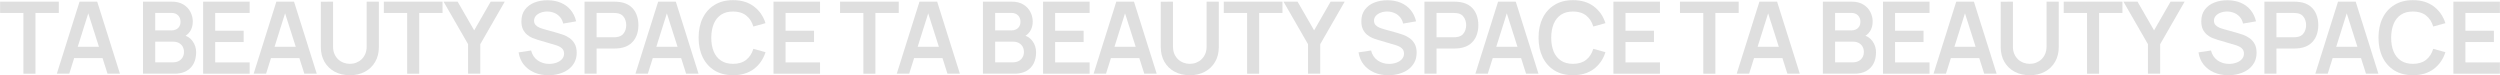 <?xml version="1.0" encoding="UTF-8"?> <svg xmlns="http://www.w3.org/2000/svg" width="5631" height="170" viewBox="0 0 5631 170" fill="none"><g opacity="0.15"><path d="M52.768 166.001V29.193H0.254V3.724H132.441V29.193H79.927V166.001H52.768Z" fill="#272727"></path><path d="M128.027 166.001L179.189 3.724H218.969L270.131 166.001H242.184L195.755 20.403H201.84L155.975 166.001H128.027ZM156.538 130.841V105.485H241.733V130.841H156.538Z" fill="#272727"></path><path d="M322.103 166.001V3.724H386.45C397.419 3.724 406.397 5.941 413.384 10.373C420.446 14.731 425.667 20.328 429.048 27.164C432.504 34.001 434.232 41.063 434.232 48.35C434.232 57.291 432.091 64.879 427.808 71.114C423.601 77.35 417.854 81.557 410.566 83.736V78.101C420.784 80.43 428.522 85.276 433.781 92.638C439.115 100.001 441.782 108.378 441.782 117.769C441.782 127.385 439.941 135.799 436.26 143.012C432.579 150.224 427.095 155.858 419.807 159.915C412.595 163.972 403.655 166.001 392.987 166.001H322.103ZM349.6 140.42H389.606C394.339 140.42 398.584 139.481 402.34 137.602C406.096 135.649 409.026 132.944 411.13 129.489C413.309 125.958 414.398 121.788 414.398 116.98C414.398 112.622 413.459 108.716 411.581 105.26C409.702 101.804 406.96 99.062 403.354 97.033C399.748 94.93 395.428 93.878 390.395 93.878H349.6V140.42ZM349.6 68.522H386.112C390.019 68.522 393.512 67.771 396.593 66.268C399.673 64.766 402.115 62.55 403.918 59.62C405.721 56.69 406.622 53.084 406.622 48.801C406.622 43.167 404.819 38.471 401.213 34.715C397.607 30.958 392.573 29.08 386.112 29.08H349.6V68.522Z" fill="#272727"></path><path d="M457.527 166.001V3.724H562.331V29.193H484.686V69.198H548.808V94.667H484.686V140.532H562.331V166.001H457.527Z" fill="#272727"></path><path d="M571.337 166.001L622.499 3.724H662.279L713.441 166.001H685.494L639.065 20.403H645.15L599.285 166.001H571.337ZM599.848 130.841V105.485H685.043V130.841H599.848Z" fill="#272727"></path><path d="M788.013 169.381C775.091 169.381 763.71 166.752 753.868 161.493C744.101 156.234 736.438 148.834 730.879 139.293C725.394 129.751 722.652 118.557 722.652 105.711V3.95L750.149 3.724V105.034C750.149 111.12 751.163 116.567 753.192 121.375C755.295 126.183 758.113 130.277 761.644 133.658C765.175 136.964 769.231 139.481 773.814 141.208C778.397 142.936 783.13 143.8 788.013 143.8C793.047 143.8 797.818 142.936 802.325 141.208C806.908 139.405 810.965 136.851 814.496 133.545C818.027 130.165 820.807 126.07 822.835 121.262C824.864 116.454 825.878 111.045 825.878 105.034V3.724H853.375V105.711C853.375 118.557 850.595 129.751 845.036 139.293C839.551 148.834 831.888 156.234 822.046 161.493C812.28 166.752 800.935 169.381 788.013 169.381Z" fill="#272727"></path><path d="M917.097 166.001V29.193H864.582V3.724H996.77V29.193H944.255V166.001H917.097Z" fill="#272727"></path><path d="M1054.29 166.001V99.513L999.073 3.724H1030.74L1068.04 68.41L1105.23 3.724H1136.89L1081.79 99.513V166.001H1054.29Z" fill="#272727"></path><path d="M1235.27 169.381C1223.4 169.381 1212.7 167.315 1203.15 163.183C1193.69 159.051 1185.87 153.154 1179.71 145.491C1173.63 137.753 1169.76 128.587 1168.11 117.994L1196.28 113.712C1198.68 123.328 1203.6 130.766 1211.04 136.025C1218.56 141.284 1227.2 143.913 1236.96 143.913C1242.75 143.913 1248.19 143.012 1253.3 141.208C1258.41 139.405 1262.54 136.776 1265.7 133.32C1268.93 129.864 1270.54 125.619 1270.54 120.586C1270.54 118.332 1270.17 116.266 1269.42 114.388C1268.67 112.435 1267.54 110.707 1266.04 109.204C1264.61 107.701 1262.73 106.349 1260.4 105.147C1258.15 103.87 1255.52 102.781 1252.51 101.879L1210.59 89.483C1206.99 88.431 1203.08 87.041 1198.87 85.313C1194.74 83.51 1190.8 81.069 1187.04 77.988C1183.36 74.833 1180.32 70.851 1177.91 66.043C1175.58 61.16 1174.42 55.15 1174.42 48.012C1174.42 37.57 1177.05 28.817 1182.31 21.755C1187.64 14.618 1194.78 9.284 1203.72 5.753C1212.73 2.222 1222.72 0.494 1233.69 0.569C1244.81 0.644 1254.73 2.56 1263.44 6.316C1272.16 9.998 1279.45 15.369 1285.31 22.431C1291.17 29.493 1295.3 38.02 1297.7 48.012L1268.52 53.084C1267.31 47.374 1264.98 42.528 1261.53 38.546C1258.15 34.489 1253.98 31.409 1249.02 29.305C1244.14 27.202 1238.92 26.075 1233.36 25.925C1227.95 25.85 1222.91 26.676 1218.25 28.404C1213.67 30.057 1209.95 32.461 1207.1 35.616C1204.32 38.772 1202.93 42.453 1202.93 46.66C1202.93 50.642 1204.13 53.91 1206.53 56.464C1208.94 58.944 1211.91 60.934 1215.44 62.437C1219.04 63.864 1222.69 65.066 1226.37 66.043L1255.44 74.157C1259.42 75.209 1263.9 76.636 1268.85 78.439C1273.81 80.242 1278.58 82.759 1283.17 85.99C1287.75 89.22 1291.5 93.465 1294.43 98.724C1297.44 103.983 1298.94 110.669 1298.94 118.783C1298.94 127.197 1297.18 134.597 1293.65 140.983C1290.19 147.294 1285.49 152.553 1279.56 156.76C1273.62 160.967 1266.83 164.122 1259.16 166.226C1251.57 168.33 1243.61 169.381 1235.27 169.381Z" fill="#272727"></path><path d="M1316.57 166.001V3.724H1383.62C1385.2 3.724 1387.23 3.8 1389.71 3.95C1392.19 4.025 1394.48 4.25 1396.58 4.626C1405.98 6.053 1413.71 9.171 1419.8 13.979C1425.96 18.788 1430.5 24.873 1433.43 32.236C1436.44 39.523 1437.94 47.637 1437.94 56.577C1437.94 65.442 1436.44 73.556 1433.43 80.918C1430.43 88.206 1425.85 94.254 1419.69 99.062C1413.6 103.87 1405.9 106.988 1396.58 108.415C1394.48 108.716 1392.15 108.941 1389.6 109.091C1387.12 109.242 1385.13 109.317 1383.62 109.317H1343.73V166.001H1316.57ZM1343.73 83.961H1382.5C1384 83.961 1385.69 83.886 1387.57 83.736C1389.45 83.585 1391.17 83.285 1392.75 82.834C1397.26 81.707 1400.79 79.716 1403.35 76.862C1405.98 74.007 1407.82 70.776 1408.87 67.17C1409.99 63.564 1410.56 60.033 1410.56 56.577C1410.56 53.121 1409.99 49.59 1408.87 45.984C1407.82 42.303 1405.98 39.035 1403.35 36.18C1400.79 33.325 1397.26 31.334 1392.75 30.207C1391.17 29.756 1389.45 29.493 1387.57 29.418C1385.69 29.268 1384 29.193 1382.5 29.193H1343.73V83.961Z" fill="#272727"></path><path d="M1431.26 166.001L1482.43 3.724H1522.21L1573.37 166.001H1545.42L1498.99 20.403H1505.08L1459.21 166.001H1431.26ZM1459.77 130.841V105.485H1544.97V130.841H1459.77Z" fill="#272727"></path><path d="M1651.21 169.381C1634.98 169.381 1621.08 165.85 1609.51 158.788C1597.94 151.651 1589.04 141.734 1582.8 129.038C1576.64 116.341 1573.56 101.616 1573.56 84.863C1573.56 68.109 1576.64 53.384 1582.8 40.687C1589.04 27.991 1597.94 18.111 1609.51 11.05C1621.08 3.912 1634.98 0.344 1651.21 0.344C1669.91 0.344 1685.5 5.039 1697.97 14.43C1710.45 23.746 1719.2 36.33 1724.23 52.182L1696.85 59.732C1693.69 49.139 1688.32 40.875 1680.73 34.94C1673.15 28.93 1663.3 25.925 1651.21 25.925C1640.31 25.925 1631.22 28.366 1623.94 33.25C1616.72 38.133 1611.28 45.007 1607.6 53.872C1603.99 62.662 1602.15 72.992 1602.07 84.863C1602.07 96.733 1603.88 107.1 1607.48 115.966C1611.16 124.755 1616.65 131.592 1623.94 136.475C1631.22 141.359 1640.31 143.8 1651.21 143.8C1663.3 143.8 1673.15 140.795 1680.73 134.785C1688.32 128.775 1693.69 120.511 1696.85 109.993L1724.23 117.543C1719.2 133.395 1710.45 146.017 1697.97 155.408C1685.5 164.723 1669.91 169.381 1651.21 169.381Z" fill="#272727"></path><path d="M1742.21 166.001V3.724H1847.02V29.193H1769.37V69.198H1833.49V94.667H1769.37V140.532H1847.02V166.001H1742.21Z" fill="#272727"></path><path d="M1944.64 166.001V29.193H1892.13V3.724H2024.32V29.193H1971.8V166.001H1944.64Z" fill="#272727"></path><path d="M2019.9 166.001L2071.06 3.724H2110.84L2162.01 166.001H2134.06L2087.63 20.403H2093.72L2047.85 166.001H2019.9ZM2048.41 130.841V105.485H2133.61V130.841H2048.41Z" fill="#272727"></path><path d="M2213.98 166.001V3.724H2278.33C2289.29 3.724 2298.27 5.941 2305.26 10.373C2312.32 14.731 2317.54 20.328 2320.92 27.164C2324.38 34.001 2326.11 41.063 2326.11 48.35C2326.11 57.291 2323.97 64.879 2319.68 71.114C2315.48 77.35 2309.73 81.557 2302.44 83.736V78.101C2312.66 80.43 2320.4 85.276 2325.66 92.638C2330.99 100.001 2333.66 108.378 2333.66 117.769C2333.66 127.385 2331.82 135.799 2328.14 143.012C2324.45 150.224 2318.97 155.858 2311.68 159.915C2304.47 163.972 2295.53 166.001 2284.86 166.001H2213.98ZM2241.48 140.42H2281.48C2286.21 140.42 2290.46 139.481 2294.21 137.602C2297.97 135.649 2300.9 132.944 2303 129.489C2305.18 125.958 2306.27 121.788 2306.27 116.98C2306.27 112.622 2305.33 108.716 2303.46 105.26C2301.58 101.804 2298.84 99.062 2295.23 97.033C2291.62 94.93 2287.3 93.878 2282.27 93.878H2241.48V140.42ZM2241.48 68.522H2277.99C2281.89 68.522 2285.39 67.771 2288.47 66.268C2291.55 64.766 2293.99 62.55 2295.79 59.62C2297.6 56.69 2298.5 53.084 2298.5 48.801C2298.5 43.167 2296.69 38.471 2293.09 34.715C2289.48 30.958 2284.45 29.08 2277.99 29.08H2241.48V68.522Z" fill="#272727"></path><path d="M2349.4 166.001V3.724H2454.21V29.193H2376.56V69.198H2440.68V94.667H2376.56V140.532H2454.21V166.001H2349.4Z" fill="#272727"></path><path d="M2463.21 166.001L2514.37 3.724H2554.15L2605.32 166.001H2577.37L2530.94 20.403H2537.02L2491.16 166.001H2463.21ZM2491.72 130.841V105.485H2576.92V130.841H2491.72Z" fill="#272727"></path><path d="M2679.89 169.381C2666.97 169.381 2655.58 166.752 2645.74 161.493C2635.98 156.234 2628.31 148.834 2622.75 139.293C2617.27 129.751 2614.53 118.557 2614.53 105.711V3.95L2642.02 3.724V105.034C2642.02 111.12 2643.04 116.567 2645.07 121.375C2647.17 126.183 2649.99 130.277 2653.52 133.658C2657.05 136.964 2661.11 139.481 2665.69 141.208C2670.27 142.936 2675.01 143.8 2679.89 143.8C2684.92 143.8 2689.69 142.936 2694.2 141.208C2698.78 139.405 2702.84 136.851 2706.37 133.545C2709.9 130.165 2712.68 126.07 2714.71 121.262C2716.74 116.454 2717.75 111.045 2717.75 105.034V3.724H2745.25V105.711C2745.25 118.557 2742.47 129.751 2736.91 139.293C2731.43 148.834 2723.76 156.234 2713.92 161.493C2704.15 166.752 2692.81 169.381 2679.89 169.381Z" fill="#272727"></path><path d="M2808.97 166.001V29.193H2756.46V3.724H2888.64V29.193H2836.13V166.001H2808.97Z" fill="#272727"></path><path d="M2946.17 166.001V99.513L2890.95 3.724H2922.61L2959.92 68.41L2997.1 3.724H3028.77L2973.66 99.513V166.001H2946.17Z" fill="#272727"></path><path d="M3127.15 169.381C3115.28 169.381 3104.57 167.315 3095.03 163.183C3085.56 159.051 3077.75 153.154 3071.59 145.491C3065.5 137.753 3061.63 128.587 3059.98 117.994L3088.15 113.712C3090.56 123.328 3095.48 130.766 3102.92 136.025C3110.43 141.284 3119.07 143.913 3128.84 143.913C3134.62 143.913 3140.07 143.012 3145.18 141.208C3150.29 139.405 3154.42 136.776 3157.57 133.32C3160.8 129.864 3162.42 125.619 3162.42 120.586C3162.42 118.332 3162.04 116.266 3161.29 114.388C3160.54 112.435 3159.41 110.707 3157.91 109.204C3156.48 107.701 3154.61 106.349 3152.28 105.147C3150.02 103.87 3147.39 102.781 3144.39 101.879L3102.47 89.483C3098.86 88.431 3094.95 87.041 3090.75 85.313C3086.61 83.51 3082.67 81.069 3078.91 77.988C3075.23 74.833 3072.19 70.851 3069.79 66.043C3067.46 61.16 3066.29 55.15 3066.29 48.012C3066.29 37.57 3068.92 28.817 3074.18 21.755C3079.51 14.618 3086.65 9.284 3095.59 5.753C3104.61 2.222 3114.6 0.494 3125.57 0.569C3136.69 0.644 3146.6 2.56 3155.32 6.316C3164.03 9.998 3171.32 15.369 3177.18 22.431C3183.04 29.493 3187.17 38.02 3189.58 48.012L3160.39 53.084C3159.19 47.374 3156.86 42.528 3153.4 38.546C3150.02 34.489 3145.85 31.409 3140.89 29.305C3136.01 27.202 3130.79 26.075 3125.23 25.925C3119.82 25.85 3114.79 26.676 3110.13 28.404C3105.55 30.057 3101.83 32.461 3098.97 35.616C3096.19 38.772 3094.8 42.453 3094.8 46.66C3094.8 50.642 3096.01 53.91 3098.41 56.464C3100.81 58.944 3103.78 60.934 3107.31 62.437C3110.92 63.864 3114.56 65.066 3118.24 66.043L3147.32 74.157C3151.3 75.209 3155.77 76.636 3160.73 78.439C3165.69 80.242 3170.46 82.759 3175.04 85.99C3179.62 89.22 3183.38 93.465 3186.31 98.724C3189.31 103.983 3190.82 110.669 3190.82 118.783C3190.82 127.197 3189.05 134.597 3185.52 140.983C3182.06 147.294 3177.37 152.553 3171.43 156.76C3165.5 160.967 3158.7 164.122 3151.04 166.226C3143.45 168.33 3135.49 169.381 3127.15 169.381Z" fill="#272727"></path><path d="M3208.45 166.001V3.724H3275.5C3277.08 3.724 3279.11 3.8 3281.58 3.95C3284.06 4.025 3286.36 4.25 3288.46 4.626C3297.85 6.053 3305.59 9.171 3311.67 13.979C3317.83 18.788 3322.38 24.873 3325.31 32.236C3328.31 39.523 3329.82 47.637 3329.82 56.577C3329.82 65.442 3328.31 73.556 3325.31 80.918C3322.3 88.206 3317.72 94.254 3311.56 99.062C3305.48 103.87 3297.78 106.988 3288.46 108.415C3286.36 108.716 3284.03 108.941 3281.47 109.091C3278.99 109.242 3277 109.317 3275.5 109.317H3235.61V166.001H3208.45ZM3235.61 83.961H3274.37C3275.88 83.961 3277.57 83.886 3279.44 83.736C3281.32 83.585 3283.05 83.285 3284.63 82.834C3289.14 81.707 3292.67 79.716 3295.22 76.862C3297.85 74.007 3299.69 70.776 3300.74 67.17C3301.87 63.564 3302.43 60.033 3302.43 56.577C3302.43 53.121 3301.87 49.59 3300.74 45.984C3299.69 42.303 3297.85 39.035 3295.22 36.18C3292.67 33.325 3289.14 31.334 3284.63 30.207C3283.05 29.756 3281.32 29.493 3279.44 29.418C3277.57 29.268 3275.88 29.193 3274.37 29.193H3235.61V83.961Z" fill="#272727"></path><path d="M3323.14 166.001L3374.3 3.724H3414.08L3465.24 166.001H3437.3L3390.87 20.403H3396.95L3351.09 166.001H3323.14ZM3351.65 130.841V105.485H3436.84V130.841H3351.65Z" fill="#272727"></path><path d="M3543.08 169.381C3526.86 169.381 3512.96 165.85 3501.39 158.788C3489.82 151.651 3480.91 141.734 3474.68 129.038C3468.52 116.341 3465.44 101.616 3465.44 84.863C3465.44 68.109 3468.52 53.384 3474.68 40.687C3480.91 27.991 3489.82 18.111 3501.39 11.05C3512.96 3.912 3526.86 0.344 3543.08 0.344C3561.79 0.344 3577.38 5.039 3589.85 14.43C3602.32 23.746 3611.07 36.33 3616.11 52.182L3588.72 59.732C3585.57 49.139 3580.2 40.875 3572.61 34.94C3565.02 28.93 3555.18 25.925 3543.08 25.925C3532.19 25.925 3523.1 28.366 3515.81 33.25C3508.6 38.133 3503.15 45.007 3499.47 53.872C3495.86 62.662 3494.02 72.992 3493.95 84.863C3493.95 96.733 3495.75 107.1 3499.36 115.966C3503.04 124.755 3508.52 131.592 3515.81 136.475C3523.1 141.359 3532.19 143.8 3543.08 143.8C3555.18 143.8 3565.02 140.795 3572.61 134.785C3580.2 128.775 3585.57 120.511 3588.72 109.993L3616.11 117.543C3611.07 133.395 3602.32 146.017 3589.85 155.408C3577.38 164.723 3561.79 169.381 3543.08 169.381Z" fill="#272727"></path><path d="M3634.09 166.001V3.724H3738.89V29.193H3661.25V69.198H3725.37V94.667H3661.25V140.532H3738.89V166.001H3634.09Z" fill="#272727"></path><path d="M3836.52 166.001V29.193H3784V3.724H3916.19V29.193H3863.68V166.001H3836.52Z" fill="#272727"></path><path d="M3911.78 166.001L3962.94 3.724H4002.72L4053.88 166.001H4025.93L3979.5 20.403H3985.59L3939.72 166.001H3911.78ZM3940.29 130.841V105.485H4025.48V130.841H3940.29Z" fill="#272727"></path><path d="M4105.85 166.001V3.724H4170.2C4181.17 3.724 4190.15 5.941 4197.13 10.373C4204.2 14.731 4209.42 20.328 4212.8 27.164C4216.25 34.001 4217.98 41.063 4217.98 48.35C4217.98 57.291 4215.84 64.879 4211.56 71.114C4207.35 77.35 4201.6 81.557 4194.32 83.736V78.101C4204.53 80.43 4212.27 85.276 4217.53 92.638C4222.86 100.001 4225.53 108.378 4225.53 117.769C4225.53 127.385 4223.69 135.799 4220.01 143.012C4216.33 150.224 4210.84 155.858 4203.56 159.915C4196.34 163.972 4187.4 166.001 4176.74 166.001H4105.85ZM4133.35 140.42H4173.36C4178.09 140.42 4182.33 139.481 4186.09 137.602C4189.85 135.649 4192.78 132.944 4194.88 129.489C4197.06 125.958 4198.15 121.788 4198.15 116.98C4198.15 112.622 4197.21 108.716 4195.33 105.26C4193.45 101.804 4190.71 99.062 4187.1 97.033C4183.5 94.93 4179.18 93.878 4174.14 93.878H4133.35V140.42ZM4133.35 68.522H4169.86C4173.77 68.522 4177.26 67.771 4180.34 66.268C4183.42 64.766 4185.86 62.55 4187.67 59.62C4189.47 56.69 4190.37 53.084 4190.37 48.801C4190.37 43.167 4188.57 38.471 4184.96 34.715C4181.36 30.958 4176.32 29.08 4169.86 29.08H4133.35V68.522Z" fill="#272727"></path><path d="M4241.28 166.001V3.724H4346.08V29.193H4268.44V69.198H4332.56V94.667H4268.44V140.532H4346.08V166.001H4241.28Z" fill="#272727"></path><path d="M4355.09 166.001L4406.25 3.724H4446.03L4497.19 166.001H4469.24L4422.81 20.403H4428.9L4383.03 166.001H4355.09ZM4383.6 130.841V105.485H4468.79V130.841H4383.6Z" fill="#272727"></path><path d="M4571.76 169.381C4558.84 169.381 4547.46 166.752 4537.62 161.493C4527.85 156.234 4520.19 148.834 4514.63 139.293C4509.14 129.751 4506.4 118.557 4506.4 105.711V3.95L4533.9 3.724V105.034C4533.9 111.12 4534.91 116.567 4536.94 121.375C4539.04 126.183 4541.86 130.277 4545.39 133.658C4548.92 136.964 4552.98 139.481 4557.56 141.208C4562.15 142.936 4566.88 143.8 4571.76 143.8C4576.8 143.8 4581.57 142.936 4586.08 141.208C4590.66 139.405 4594.71 136.851 4598.25 133.545C4601.78 130.165 4604.56 126.07 4606.58 121.262C4608.61 116.454 4609.63 111.045 4609.63 105.034V3.724H4637.12V105.711C4637.12 118.557 4634.34 129.751 4628.79 139.293C4623.3 148.834 4615.64 156.234 4605.8 161.493C4596.03 166.752 4584.69 169.381 4571.76 169.381Z" fill="#272727"></path><path d="M4700.85 166.001V29.193H4648.33V3.724H4780.52V29.193H4728V166.001H4700.85Z" fill="#272727"></path><path d="M4838.04 166.001V99.513L4782.82 3.724H4814.49L4851.79 68.41L4888.98 3.724H4920.64L4865.54 99.513V166.001H4838.04Z" fill="#272727"></path><path d="M5019.02 169.381C5007.15 169.381 4996.45 167.315 4986.9 163.183C4977.44 159.051 4969.62 153.154 4963.46 145.491C4957.38 137.753 4953.51 128.587 4951.86 117.994L4980.03 113.712C4982.43 123.328 4987.35 130.766 4994.79 136.025C5002.3 141.284 5010.94 143.913 5020.71 143.913C5026.5 143.913 5031.94 143.012 5037.05 141.208C5042.16 139.405 5046.29 136.776 5049.45 133.32C5052.68 129.864 5054.29 125.619 5054.29 120.586C5054.29 118.332 5053.92 116.266 5053.17 114.388C5052.42 112.435 5051.29 110.707 5049.79 109.204C5048.36 107.701 5046.48 106.349 5044.15 105.147C5041.9 103.87 5039.27 102.781 5036.26 101.879L4994.34 89.483C4990.74 88.431 4986.83 87.041 4982.62 85.313C4978.49 83.51 4974.54 81.069 4970.79 77.988C4967.11 74.833 4964.06 70.851 4961.66 66.043C4959.33 61.16 4958.17 55.15 4958.17 48.012C4958.17 37.57 4960.8 28.817 4966.06 21.755C4971.39 14.618 4978.53 9.284 4987.47 5.753C4996.48 2.222 5006.47 0.494 5017.44 0.569C5028.56 0.644 5038.48 2.56 5047.19 6.316C5055.91 9.998 5063.2 15.369 5069.06 22.431C5074.92 29.493 5079.05 38.02 5081.45 48.012L5052.27 53.084C5051.06 47.374 5048.73 42.528 5045.28 38.546C5041.9 34.489 5037.73 31.409 5032.77 29.305C5027.89 27.202 5022.66 26.075 5017.1 25.925C5011.7 25.85 5006.66 26.676 5002 28.404C4997.42 30.057 4993.7 32.461 4990.85 35.616C4988.07 38.772 4986.68 42.453 4986.68 46.66C4986.68 50.642 4987.88 53.91 4990.28 56.464C4992.69 58.944 4995.66 60.934 4999.19 62.437C5002.79 63.864 5006.44 65.066 5010.12 66.043L5039.19 74.157C5043.17 75.209 5047.64 76.636 5052.6 78.439C5057.56 80.242 5062.33 82.759 5066.92 85.99C5071.5 89.22 5075.25 93.465 5078.18 98.724C5081.19 103.983 5082.69 110.669 5082.69 118.783C5082.69 127.197 5080.93 134.597 5077.4 140.983C5073.94 147.294 5069.24 152.553 5063.31 156.76C5057.37 160.967 5050.57 164.122 5042.91 166.226C5035.32 168.33 5027.36 169.381 5019.02 169.381Z" fill="#272727"></path><path d="M5100.32 166.001V3.724H5167.37C5168.95 3.724 5170.98 3.8 5173.46 3.95C5175.94 4.025 5178.23 4.25 5180.33 4.626C5189.72 6.053 5197.46 9.171 5203.55 13.979C5209.71 18.788 5214.25 24.873 5217.18 32.236C5220.19 39.523 5221.69 47.637 5221.69 56.577C5221.69 65.442 5220.19 73.556 5217.18 80.918C5214.18 88.206 5209.6 94.254 5203.44 99.062C5197.35 103.87 5189.65 106.988 5180.33 108.415C5178.23 108.716 5175.9 108.941 5173.35 109.091C5170.87 109.242 5168.88 109.317 5167.37 109.317H5127.48V166.001H5100.32ZM5127.48 83.961H5166.25C5167.75 83.961 5169.44 83.886 5171.32 83.736C5173.2 83.585 5174.92 83.285 5176.5 82.834C5181.01 81.707 5184.54 79.716 5187.1 76.862C5189.73 74.007 5191.57 70.776 5192.62 67.17C5193.74 63.564 5194.31 60.033 5194.31 56.577C5194.31 53.121 5193.74 49.59 5192.62 45.984C5191.57 42.303 5189.73 39.035 5187.1 36.18C5184.54 33.325 5181.01 31.334 5176.5 30.207C5174.92 29.756 5173.2 29.493 5171.32 29.418C5169.44 29.268 5167.75 29.193 5166.25 29.193H5127.48V83.961Z" fill="#272727"></path><path d="M5215.01 166.001L5266.18 3.724H5305.96L5357.12 166.001H5329.17L5282.74 20.403H5288.83L5242.96 166.001H5215.01ZM5243.52 130.841V105.485H5328.72V130.841H5243.52Z" fill="#272727"></path><path d="M5434.96 169.381C5418.73 169.381 5404.83 165.85 5393.26 158.788C5381.69 151.651 5372.79 141.734 5366.55 129.038C5360.39 116.341 5357.31 101.616 5357.31 84.863C5357.31 68.109 5360.39 53.384 5366.55 40.687C5372.79 27.991 5381.69 18.111 5393.26 11.05C5404.83 3.912 5418.73 0.344 5434.96 0.344C5453.66 0.344 5469.25 5.039 5481.72 14.43C5494.2 23.746 5502.95 36.33 5507.98 52.182L5480.6 59.732C5477.44 49.139 5472.07 40.875 5464.48 34.94C5456.89 28.93 5447.05 25.925 5434.96 25.925C5424.06 25.925 5414.97 28.366 5407.69 33.25C5400.47 38.133 5395.03 45.007 5391.35 53.872C5387.74 62.662 5385.9 72.992 5385.82 84.863C5385.82 96.733 5387.63 107.1 5391.23 115.966C5394.91 124.755 5400.4 131.592 5407.69 136.475C5414.97 141.359 5424.06 143.8 5434.96 143.8C5447.05 143.8 5456.89 140.795 5464.48 134.785C5472.07 128.775 5477.44 120.511 5480.6 109.993L5507.98 117.543C5502.95 133.395 5494.2 146.017 5481.72 155.408C5469.25 164.723 5453.66 169.381 5434.96 169.381Z" fill="#272727"></path><path d="M5525.96 166.001V3.724H5630.77V29.193H5553.12V69.198H5617.24V94.667H5553.12V140.532H5630.77V166.001H5525.96Z" fill="#272727"></path></g></svg> 